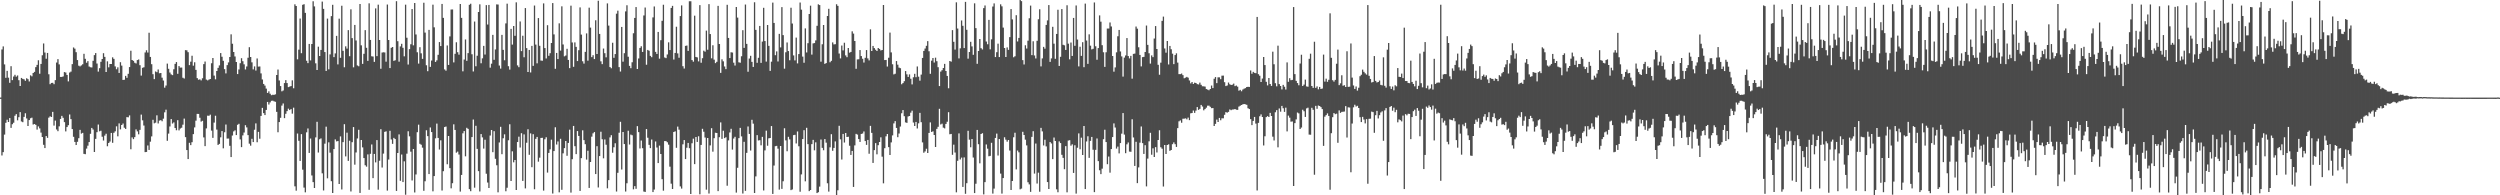 <?xml version="1.0" encoding="UTF-8"?>
<svg xmlns="http://www.w3.org/2000/svg" width="1920" height="150">
  <path d="M0 74.928h1v1.000H0zM1 38.000h1v81.406H1zM2 35.614h1v81.248H2zM3 49.480h1v53.871H3zM4 59.763h1v34.531H4zM5 54.435h1v37.501H5zM6 59.662h1v34.055H6zM7 63.600h1v27.088H7zM8 50.836h1v47.372H8zM9 61.526h1v33.884H9zM10 58.758h1v35.519H10zM11 57.450h1v31.453H11zM12 58.905h1v28.761H12zM13 57.975h1v34.457H13zM14 61.575h1v28.412H14zM15 66.062h1v20.066H15zM16 59.874h1v33.425H16zM17 60.575h1v33.292H17zM18 60.926h1v28.836H18zM19 62.030h1v24.964H19zM20 60.120h1v30.878H20zM21 60.822h1v35.921H21zM22 62.543h1v29.658H22zM23 57.875h1v32.969H23zM24 58.642h1v31.723H24zM25 56.063h1v39.581H25zM26 55.203h1v40.046H26zM27 51.547h1v44.333H27zM28 49.837h1v49.687H28zM29 46.308h1v50.772H29zM30 56.634h1v41.989H30zM31 49.103h1v52.751H31zM32 42.451h1v62.754H32zM33 33.402h1v77.819H33zM34 40.366h1v73.372H34zM35 45.088h1v59.404H35zM36 40.674h1v65.183H36zM37 57.011h1v33.339H37zM38 64.665h1v24.694H38zM39 63.680h1v26.151H39zM40 63.586h1v22.305H40zM41 64.640h1v31.825H41zM42 61.524h1v31.116H42zM43 48.017h1v51.415H43zM44 45.391h1v55.392H44zM45 49.451h1v47.567H45zM46 59.071h1v32.252H46zM47 59.067h1v29.925H47zM48 58.677h1v31.773H48zM49 55.325h1v38.485H49zM50 55.700h1v45.239H50zM51 57.567h1v40.023H51zM52 62.503h1v33.662H52zM53 55.727h1v32.200H53zM54 55.001h1v36.507H54zM55 49.233h1v49.914H55zM56 36.475h1v68.577H56zM57 37.369h1v71.649H57zM58 40.087h1v71.299H58zM59 46.121h1v62.771H59zM60 50.409h1v55.725H60zM61 51.012h1v48.709H61zM62 50.203h1v52.391H62zM63 49.344h1v52.705H63zM64 41.314h1v76.858H64zM65 45.165h1v73.254H65zM66 48.155h1v65.945H66zM67 46.946h1v64.917H67zM68 51.093h1v58.005H68zM69 51.670h1v51.100H69zM70 51.838h1v46.418H70zM71 46.685h1v52.781H71zM72 42.343h1v74.403H72zM73 40.776h1v65.875H73zM74 48.790h1v52.717H74zM75 54.966h1v40.678H75zM76 52.369h1v48.507H76zM77 47.454h1v52.966H77zM78 45.291h1v59.730H78zM79 40.832h1v67.103H79zM80 43.675h1v60.467H80zM81 55.292h1v47.436H81zM82 47.079h1v65.249H82zM83 51.701h1v58.120H83zM84 49.171h1v59.514H84zM85 49.148h1v52.969H85zM86 44.035h1v65.635H86zM87 45.192h1v56.775H87zM88 51.006h1v49.873H88zM89 53.199h1v43.826H89zM90 51.712h1v53.006H90zM91 56.008h1v38.738H91zM92 47.770h1v51.591H92zM93 50.399h1v45.601H93zM94 61.403h1v33.464H94zM95 61.234h1v36.859H95zM96 58.275h1v40.737H96zM97 59.775h1v30.184H97zM98 56.701h1v33.419H98zM99 51.527h1v37.092H99zM100 38.951h1v75.708H100zM101 46.058h1v59.464H101zM102 46.761h1v60.102H102zM103 48.192h1v57.114H103zM104 48.756h1v50.606H104zM105 46.120h1v54.784H105zM106 45.681h1v57.461H106zM107 50.049h1v49.678H107zM108 58.069h1v29.946H108zM109 52.081h1v40.343H109zM110 51.660h1v44.749H110zM111 40.302h1v76.542H111zM112 38.617h1v78.081H112zM113 40.364h1v71.346H113zM114 25.146h1v89.990H114zM115 43.735h1v65.062H115zM116 49.326h1v55.413H116zM117 56.983h1v35.038H117zM118 60.799h1v33.944H118zM119 54.887h1v39.340H119zM120 55.427h1v33.153H120zM121 53.349h1v41.478H121zM122 56.246h1v36.395H122zM123 56.065h1v36.207H123zM124 59.647h1v33.485H124zM125 61.844h1v29.290H125zM126 67.319h1v18.958H126zM127 65.701h1v18.533H127zM128 48.831h1v59.295H128zM129 52.858h1v49.754H129zM130 55.705h1v41.401H130zM131 57.139h1v34.288H131zM132 57.691h1v37.175H132zM133 53.195h1v40.787H133zM134 49.075h1v49.239H134zM135 47.686h1v52.370H135zM136 56.703h1v35.613H136zM137 50.741h1v49.410H137zM138 51.937h1v46.803H138zM139 51.880h1v46.234H139zM140 59.702h1v36.023H140zM141 60.339h1v30.750H141zM142 38.480h1v66.833H142zM143 38.639h1v76.635H143zM144 40.068h1v82.080H144zM145 49.998h1v59.657H145zM146 47.349h1v64.123H146zM147 42.828h1v66.386H147zM148 50.417h1v52.614H148zM149 47.815h1v50.033H149zM150 53.660h1v38.989H150zM151 59.984h1v27.444H151zM152 61.216h1v26.287H152zM153 60.931h1v29.495H153zM154 61.757h1v31.624H154zM155 60.106h1v32.657H155zM156 49.273h1v56.258H156zM157 47.279h1v64.966H157zM158 61.111h1v37.503H158zM159 61.747h1v27.076H159zM160 61.147h1v27.788H160zM161 60.653h1v27.436H161zM162 48.599h1v51.678H162zM163 44.557h1v61.332H163zM164 58.051h1v36.110H164zM165 60.918h1v27.987H165zM166 54.532h1v45.012H166zM167 52.125h1v59.205H167zM168 50.238h1v60.247H168zM169 40.749h1v64.726H169zM170 43.551h1v57.123H170zM171 46.720h1v67.205H171zM172 53.089h1v48.491H172zM173 56.367h1v39.258H173zM174 50.045h1v56.407H174zM175 47.924h1v58.494H175zM176 43.787h1v68.212H176zM177 26.385h1v94.222H177zM178 33.580h1v70.505H178zM179 39.930h1v60.986H179zM180 43.371h1v56.748H180zM181 47.629h1v56.093H181zM182 56.879h1v38.954H182zM183 53.356h1v41.711H183zM184 48.515h1v58.548H184zM185 44.695h1v68.296H185zM186 47.017h1v56.988H186zM187 49.427h1v52.367H187zM188 53.374h1v42.765H188zM189 51.067h1v46.786H189zM190 44.330h1v59.427H190zM191 36.265h1v74.075H191zM192 43.795h1v68.066H192zM193 47.880h1v58.698H193zM194 53.293h1v55.832H194zM195 50.982h1v48.630H195zM196 54.188h1v40.601H196zM197 44.899h1v64.345H197zM198 51.159h1v50.093H198zM199 51.029h1v55.510H199zM200 56.369h1v32.644H200zM201 61.020h1v21.827H201zM202 64.459h1v22.445H202zM203 65.751h1v22.611H203zM204 68.036h1v16.409H204zM205 71.373h1v6.927H205zM206 70.153h1v10.114H206zM207 71.996h1v6.652H207zM208 73.097h1v4.309H208zM209 72.774h1v4.554H209zM210 72.842h1v4.969H210zM211 72.427h1v5.741H211zM212 57.577h1v28.312H212zM213 53.387h1v48.202H213zM214 61.818h1v31.952H214zM215 66.114h1v24.347H215zM216 70.146h1v10.978H216zM217 69.483h1v9.982H217zM218 63.800h1v26.934H218zM219 61.542h1v25.841H219zM220 63.778h1v21.584H220zM221 66.902h1v16.557H221zM222 66.507h1v18.015H222zM223 66.119h1v17.662H223zM224 61.703h1v25.578H224zM225 67.811h1v14.860H225zM226 3.324h1v139.801H226zM227 4.601h1v141.847H227zM228 45.588h1v56.989H228zM229 38.157h1v69.981H229zM230 14.251h1v109.347H230zM231 40.879h1v62.113H231zM232 3.662h1v126.640H232zM233 3.227h1v140.857H233zM234 9.870h1v137.829H234zM235 46.638h1v55.009H235zM236 48.507h1v50.130H236zM237 33.751h1v83.703H237zM238 46.386h1v60.017H238zM239 33.785h1v100.994H239zM240 0.979h1v138.907H240zM241 4.909h1v139.476H241zM242 48.649h1v56.859H242zM243 53.753h1v39.780H243zM244 35.820h1v81.306H244zM245 43.028h1v63.949H245zM246 38.336h1v67.941H246zM247 1.233h1v131.869H247zM248 6.818h1v139.443H248zM249 39.990h1v70.327H249zM250 54.453h1v42.828H250zM251 14.276h1v122.701H251zM252 53.248h1v56.052H252zM253 41.789h1v75.467H253zM254 12.386h1v126.758H254zM255 3.675h1v144.568H255zM256 43.883h1v70.576H256zM257 41.032h1v66.029H257zM258 27.565h1v81.028H258zM259 49.457h1v58.875H259zM260 14.333h1v126.993H260zM261 44.410h1v60.330H261zM262 4.410h1v141.105H262zM263 39.002h1v70.142H263zM264 51.670h1v43.720H264zM265 35.574h1v84.525H265zM266 37.333h1v64.566H266zM267 23.130h1v100.411H267zM268 43.168h1v64.901H268zM269 7.176h1v139.867H269zM270 29.266h1v79.922H270zM271 51.693h1v45.918H271zM272 19.158h1v107.296H272zM273 31.099h1v85.981H273zM274 50.254h1v56.088H274zM275 50.913h1v48.762H275zM276 3.082h1v145.111H276zM277 34.801h1v72.706H277zM278 49.050h1v64.128H278zM279 41.303h1v80.092H279zM280 23.119h1v103.810H280zM281 36.731h1v91.291H281zM282 46.745h1v71.809H282zM283 2.536h1v143.215H283zM284 30.672h1v87.459H284zM285 43.229h1v67.732H285zM286 43.427h1v93.387H286zM287 47.500h1v70.707H287zM288 6.425h1v118.307H288zM289 43.088h1v64.508H289zM290 3.563h1v142.096H290zM291 30.730h1v92.737H291zM292 52.788h1v46.414H292zM293 40.352h1v88.314H293zM294 40.117h1v77.841H294zM295 40.286h1v60.977H295zM296 47.373h1v53.487H296zM297 3.486h1v142.907H297zM298 30.716h1v91.781H298zM299 52.283h1v48.187H299zM300 36.714h1v70.417H300zM301 36.091h1v74.390H301zM302 46.734h1v59.140H302zM303 46.303h1v60.500H303zM304 0.897h1v145.732H304zM305 31.659h1v85.856H305zM306 47.353h1v55.863H306zM307 35.652h1v103.218H307zM308 33.616h1v85.070H308zM309 36.697h1v103.143H309zM310 43.283h1v80.637H310zM311 3.603h1v145.970H311zM312 28.968h1v89.031H312zM313 49.552h1v51.249H313zM314 37.725h1v66.963H314zM315 33.972h1v82.493H315zM316 6.954h1v131.634H316zM317 34.840h1v79.601H317zM318 2.326h1v145.511H318zM319 26.494h1v107.501H319zM320 40.138h1v61.367H320zM321 48.859h1v46.873H321zM322 36.239h1v74.220H322zM323 40.982h1v70.177H323zM324 45.207h1v68.193H324zM325 2.083h1v144.469H325zM326 25.041h1v114.151H326zM327 50.127h1v49.892H327zM328 54.668h1v49.882H328zM329 22.962h1v110.719H329zM330 51.351h1v46.536H330zM331 46.513h1v54.931H331zM332 3.586h1v143.372H332zM333 21.000h1v114.205H333zM334 47.540h1v58.720H334zM335 46.314h1v48.624H335zM336 42.077h1v63.880H336zM337 32.300h1v82.567H337zM338 35.357h1v72.442H338zM339 3.032h1v143.299H339zM340 13.729h1v117.755H340zM341 53.301h1v44.289H341zM342 54.275h1v42.924H342zM343 34.934h1v91.205H343zM344 49.852h1v54.598H344zM345 27.948h1v101.181H345zM346 7.298h1v137.354H346zM347 7.265h1v133.424H347zM348 47.922h1v47.590H348zM349 41.335h1v58.475H349zM350 32.445h1v84.827H350zM351 40.089h1v76.365H351zM352 41.999h1v76.705H352zM353 3.071h1v144.082H353zM354 13.743h1v120.626H354zM355 54.776h1v47.637H355zM356 45.715h1v54.965H356zM357 30.330h1v89.735H357zM358 46.678h1v51.454H358zM359 40.784h1v58.187H359zM360 3.706h1v141.554H360zM361 2.885h1v143.967H361zM362 41.669h1v63.617H362zM363 54.885h1v36.927H363zM364 16.551h1v127.595H364zM365 50.891h1v45.745H365zM366 42.826h1v71.497H366zM367 9.193h1v122.250H367zM368 3.337h1v143.697H368zM369 48.608h1v54.344H369zM370 44.806h1v60.697H370zM371 35.251h1v78.880H371zM372 41.866h1v65.435H372zM373 3.922h1v129.522H373zM374 18.864h1v121.319H374zM375 3.765h1v140.619H375zM376 51.955h1v52.143H376zM377 48.909h1v50.926H377zM378 26.780h1v90.121H378zM379 45.927h1v54.822H379zM380 38.014h1v83.943H380zM381 3.361h1v123.568H381zM382 3.508h1v144.212H382zM383 50.319h1v59.103H383zM384 52.697h1v44.676H384zM385 26.785h1v91.636H385zM386 38.295h1v67.905H386zM387 46.278h1v56.912H387zM388 17.958h1v128.914H388zM389 2.823h1v141.361H389zM390 50.846h1v56.855H390zM391 53.437h1v42.005H391zM392 22.146h1v116.844H392zM393 34.238h1v81.976H393zM394 19.971h1v104.700H394zM395 27.488h1v95.400H395zM396 1.796h1v144.113H396zM397 50.218h1v58.864H397zM398 51.609h1v53.331H398zM399 16.471h1v96.817H399zM400 39.285h1v63.031H400zM401 27.457h1v111.504H401zM402 43.980h1v59.214H402zM403 6.171h1v138.543H403zM404 36.969h1v72.640H404zM405 55.296h1v43.991H405zM406 38.346h1v80.552H406zM407 55.660h1v46.792H407zM408 35.237h1v93.193H408zM409 50.580h1v52.506H409zM410 4.243h1v141.107H410zM411 34.232h1v72.417H411zM412 48.640h1v56.537H412zM413 13.858h1v110.290H413zM414 35.160h1v85.921H414zM415 46.508h1v59.416H415zM416 46.626h1v59.198H416zM417 2.608h1v143.790H417zM418 36.910h1v70.040H418zM419 44.909h1v60.511H419zM420 19.373h1v113.173H420zM421 42.877h1v74.578H421zM422 40.842h1v73.868H422zM423 33.014h1v74.236H423zM424 2.348h1v146.300H424zM425 26.441h1v89.558H425zM426 52.856h1v44.900H426zM427 40.660h1v70.337H427zM428 45.340h1v63.331H428zM429 17.942h1v129.766H429zM430 38.872h1v67.734H430zM431 4.838h1v140.932H431zM432 34.137h1v83.643H432zM433 43.275h1v70.492H433zM434 42.653h1v65.613H434zM435 37.498h1v82.132H435zM436 46.005h1v63.761H436zM437 52.338h1v47.223H437zM438 4.365h1v143.533H438zM439 32.625h1v89.617H439zM440 51.305h1v45.434H440zM441 32.560h1v79.733H441zM442 35.988h1v82.361H442zM443 46.921h1v53.753H443zM444 38.560h1v65.815H444zM445 5.676h1v140.957H445zM446 26.596h1v94.843H446zM447 47.059h1v53.047H447zM448 48.823h1v58.793H448zM449 39.821h1v70.907H449zM450 25.663h1v96.907H450zM451 46.571h1v69.207H451zM452 5.881h1v138.458H452zM453 21.184h1v103.223H453zM454 43.868h1v61.082H454zM455 42.394h1v60.011H455zM456 45.369h1v56.076H456zM457 15.561h1v118.142H457zM458 41.491h1v70.783H458zM459 0.561h1v143.425H459zM460 26.062h1v93.816H460zM461 47.080h1v54.104H461zM462 49.242h1v57.701H462zM463 37.280h1v84.306H463zM464 40.865h1v66.239H464zM465 44.042h1v67.132H465zM466 2.626h1v142.011H466zM467 19.644h1v118.706H467zM468 51.491h1v54.045H468zM469 52.451h1v51.387H469zM470 32.804h1v84.510H470zM471 44.390h1v68.694H471zM472 41.500h1v68.514H472zM473 10.478h1v136.597H473zM474 8.175h1v124.560H474zM475 51.566h1v50.356H475zM476 54.922h1v38.645H476zM477 20.683h1v109.497H477zM478 47.365h1v54.017H478zM479 40.858h1v69.794H479zM480 8.769h1v138.315H480zM481 4.025h1v136.738H481zM482 43.592h1v56.820H482zM483 50.570h1v60.455H483zM484 52.380h1v51.008H484zM485 47.804h1v56.057H485zM486 25.528h1v119.905H486zM487 13.764h1v129.176H487zM488 5.431h1v139.557H488zM489 52.978h1v43.895H489zM490 44.895h1v56.566H490zM491 36.835h1v77.173H491zM492 35.529h1v72.377H492zM493 39.903h1v73.938H493zM494 11.883h1v135.204H494zM495 5.806h1v141.583H495zM496 49.725h1v49.415H496zM497 38.342h1v67.457H497zM498 38.955h1v72.286H498zM499 42.918h1v70.848H499zM500 43.934h1v63.242H500zM501 13.376h1v134.106H501zM502 4.963h1v140.597H502zM503 39.854h1v68.793H503zM504 41.434h1v71.881H504zM505 24.512h1v100.700H505zM506 45.068h1v66.751H506zM507 30.870h1v87.425H507zM508 15.958h1v121.687H508zM509 3.657h1v142.761H509zM510 44.135h1v64.221H510zM511 44.645h1v63.733H511zM512 41.805h1v67.469H512zM513 32.503h1v78.614H513zM514 38.445h1v89.572H514zM515 6.073h1v134.963H515zM516 4.489h1v140.678H516zM517 45.742h1v55.641H517zM518 40.678h1v60.204H518zM519 20.537h1v92.953H519zM520 41.024h1v56.187H520zM521 44.319h1v55.288H521zM522 12.329h1v130.806H522zM523 4.141h1v140.716H523zM524 50.820h1v60.010H524zM525 52.613h1v54.961H525zM526 35.209h1v86.979H526zM527 34.981h1v78.461H527zM528 39.045h1v70.740H528zM529 0.977h1v112.834H529zM530 0.996h1v148.011H530zM531 46.137h1v63.869H531zM532 47.386h1v59.097H532zM533 12.035h1v113.994H533zM534 43.724h1v61.503H534zM535 44.062h1v64.942H535zM536 47.159h1v57.484H536zM537 3.946h1v145.276H537zM538 48.169h1v63.161H538zM539 44.689h1v54.246H539zM540 38.928h1v62.263H540zM541 39.682h1v65.941H541zM542 23.512h1v122.172H542zM543 38.199h1v67.809H543zM544 3.178h1v145.430H544zM545 26.181h1v85.485H545zM546 44.799h1v53.654H546zM547 34.773h1v81.727H547zM548 45.802h1v60.318H548zM549 48.502h1v53.443H549zM550 47.481h1v54.683H550zM551 4.489h1v142.314H551zM552 33.790h1v71.567H552zM553 55.937h1v38.042H553zM554 45.561h1v61.098H554zM555 47.101h1v53.287H555zM556 51.030h1v55.044H556zM557 53.070h1v52.352H557zM558 3.680h1v138.971H558zM559 29.133h1v78.700H559zM560 44.601h1v57.135H560zM561 40.157h1v58.764H561zM562 40.364h1v74.529H562zM563 48.116h1v58.302H563zM564 50.328h1v54.731H564zM565 5.365h1v142.556H565zM566 13.499h1v115.346H566zM567 47.854h1v58.211H567zM568 48.162h1v50.034H568zM569 43.234h1v61.528H569zM570 23.171h1v125.453H570zM571 36.782h1v72.112H571zM572 3.477h1v143.125H572zM573 33.676h1v83.703H573zM574 55.100h1v42.014H574zM575 44.975h1v57.865H575zM576 42.835h1v72.768H576zM577 47.511h1v44.510H577zM578 51.396h1v43.600H578zM579 1.716h1v146.521H579zM580 22.944h1v112.523H580zM581 48.236h1v55.527H581zM582 44.411h1v63.449H582zM583 19.905h1v87.768H583zM584 48.266h1v63.349H584zM585 31.958h1v73.169H585zM586 5.978h1v140.304H586zM587 31.524h1v83.965H587zM588 47.298h1v53.036H588zM589 19.180h1v92.769H589zM590 35.242h1v71.019H590zM591 54.411h1v51.577H591zM592 47.374h1v49.463H592zM593 2.017h1v146.905H593zM594 17.610h1v109.504H594zM595 42.385h1v69.921H595zM596 39.453h1v72.582H596zM597 47.192h1v66.966H597zM598 26.027h1v119.564H598zM599 36.414h1v75.737H599zM600 5.503h1v139.541H600zM601 26.972h1v112.221H601zM602 52.739h1v45.781H602zM603 40.149h1v67.697H603zM604 32.588h1v83.583H604zM605 39.229h1v65.829H605zM606 46.284h1v60.775H606zM607 5.933h1v140.090H607zM608 18.074h1v127.453H608zM609 42.532h1v61.253H609zM610 46.387h1v57.137H610zM611 28.898h1v81.295H611zM612 48.677h1v52.288H612zM613 41.537h1v70.803H613zM614 1.969h1v145.287H614zM615 7.443h1v126.483H615zM616 43.478h1v63.314H616zM617 48.161h1v51.844H617zM618 21.798h1v117.447H618zM619 40.271h1v57.886H619zM620 33.186h1v77.497H620zM621 10.738h1v136.036H621zM622 4.378h1v141.552H622zM623 41.944h1v68.751H623zM624 33.323h1v74.078H624zM625 33.087h1v82.371H625zM626 31.008h1v78.286H626zM627 19.798h1v128.489H627zM628 3.338h1v144.268H628zM629 3.900h1v139.415H629zM630 47.354h1v59.819H630zM631 34.010h1v79.534H631zM632 19.215h1v96.193H632zM633 49.029h1v57.767H633zM634 48.442h1v61.132H634zM635 12.275h1v128.468H635zM636 6.761h1v140.395H636zM637 47.827h1v65.322H637zM638 46.693h1v56.360H638zM639 32.557h1v83.258H639zM640 34.073h1v79.514H640zM641 33.958h1v74.631H641zM642 3.291h1v146.723H642zM643 4.497h1v141.650H643zM644 41.119h1v55.519H644zM645 44.867h1v62.145H645zM646 34.962h1v87.585H646zM647 38.719h1v64.155H647zM648 32.834h1v76.642H648zM649 42.569h1v59.551H649zM650 43.953h1v61.249H650zM651 36.878h1v68.145H651zM652 40.448h1v71.461H652zM653 39.891h1v79.086H653zM654 24.045h1v91.886H654zM655 25.800h1v117.769H655zM656 31.500h1v80.178H656zM657 52.823h1v49.967H657zM658 45.631h1v57.760H658zM659 45.517h1v61.305H659zM660 38.462h1v70.553H660zM661 43.039h1v59.802H661zM662 45.114h1v57.452H662zM663 48.028h1v52.945H663zM664 44.367h1v63.950H664zM665 38.440h1v72.814H665zM666 44.837h1v62.612H666zM667 46.409h1v71.655H667zM668 22.522h1v74.153H668zM669 39.164h1v62.869H669zM670 35.258h1v89.886H670zM671 36.982h1v78.299H671zM672 38.211h1v71.725H672zM673 39.151h1v79.360H673zM674 36.860h1v74.633H674zM675 37.571h1v71.503H675zM676 38.742h1v66.739H676zM677 38.391h1v81.952H677zM678 3.822h1v136.987H678zM679 46.121h1v67.678H679zM680 46.023h1v58.670H680zM681 51.121h1v51.810H681zM682 44.349h1v68.642H682zM683 25.043h1v93.995H683zM684 40.228h1v69.111H684zM685 49.333h1v54.663H685zM686 57.133h1v37.661H686zM687 56.603h1v36.425H687zM688 46.912h1v51.318H688zM689 49.681h1v55.672H689zM690 51.893h1v50.646H690zM691 52.387h1v44.794H691zM692 64.731h1v22.279H692zM693 63.805h1v20.724H693zM694 62.355h1v26.867H694zM695 54.598h1v39.397H695zM696 57.109h1v37.244H696zM697 59.087h1v30.369H697zM698 57.125h1v31.940H698zM699 60.491h1v26.016H699zM700 64.793h1v20.198H700zM701 59.324h1v34.778H701zM702 56.681h1v40.079H702zM703 59.291h1v34.344H703zM704 51.031h1v47.622H704zM705 58.864h1v35.833H705zM706 61.950h1v24.721H706zM707 57.280h1v36.553H707zM708 44.516h1v64.843H708zM709 39.142h1v78.144H709zM710 37.300h1v78.975H710zM711 35.177h1v79.042H711zM712 31.579h1v85.908H712zM713 39.363h1v62.747H713zM714 56.661h1v37.324H714zM715 46.569h1v54.736H715zM716 44.531h1v56.356H716zM717 48.017h1v55.648H717zM718 44.266h1v68.608H718zM719 46.978h1v51.987H719zM720 51.620h1v45.784H720zM721 66.122h1v17.454H721zM722 55.013h1v40.553H722zM723 53.906h1v41.053H723zM724 52.231h1v45.826H724zM725 49.041h1v49.568H725zM726 54.514h1v40.666H726zM727 58.317h1v35.169H727zM728 67.765h1v18.417H728zM729 46.823h1v56.282H729zM730 47.336h1v55.502H730zM731 23.139h1v95.745H731zM732 32.084h1v79.019H732zM733 38.076h1v79.052H733zM734 1.814h1v145.885H734zM735 21.900h1v101.587H735zM736 44.827h1v57.615H736zM737 37.100h1v85.377H737zM738 15.711h1v105.328H738zM739 19.837h1v123.712H739zM740 36.904h1v83.977H740zM741 1.450h1v147.395H741zM742 22.900h1v117.805H742zM743 45.073h1v55.382H743zM744 39.927h1v67.350H744zM745 32.082h1v81.014H745zM746 35.653h1v71.099H746zM747 42.093h1v78.896H747zM748 2.573h1v145.717H748zM749 21.596h1v119.492H749zM750 49.008h1v50.778H750zM751 39.150h1v71.585H751zM752 29.946h1v95.510H752zM753 37.038h1v65.883H753zM754 37.965h1v64.329H754zM755 6.256h1v143.052H755zM756 4.204h1v135.698H756zM757 31.908h1v79.050H757zM758 33.981h1v80.175H758zM759 15.283h1v104.722H759zM760 37.877h1v81.826H760zM761 30.224h1v79.467H761zM762 4.994h1v143.681H762zM763 2.625h1v142.210H763zM764 43.843h1v62.105H764zM765 40.067h1v62.535H765zM766 33.520h1v85.904H766zM767 43.806h1v63.004H767zM768 3.316h1v130.028H768zM769 4.864h1v143.830H769zM770 21.189h1v115.568H770zM771 36.877h1v68.560H771zM772 43.800h1v63.482H772zM773 36.422h1v72.357H773zM774 38.273h1v69.256H774zM775 28.537h1v87.083H775zM776 6.985h1v138.912H776zM777 14.911h1v124.108H777zM778 43.989h1v61.406H778zM779 43.208h1v58.753H779zM780 11.697h1v118.379H780zM781 31.867h1v83.766H781zM782 29.139h1v87.832H782zM783 -0.078h1v145.476H783zM784 0.846h1v143.975H784zM785 46.175h1v55.065H785zM786 49.497h1v54.168H786zM787 34.787h1v72.497H787zM788 37.285h1v74.372H788zM789 31.210h1v108.792H789zM790 14.028h1v127.578H790zM791 4.313h1v143.049H791zM792 42.334h1v62.778H792zM793 31.705h1v69.061H793zM794 42.590h1v90.754H794zM795 44.919h1v65.302H795zM796 31.349h1v109.623H796zM797 14.781h1v117.852H797zM798 7.128h1v140.114H798zM799 51.004h1v47.187H799zM800 44.837h1v56.059H800zM801 35.996h1v75.728H801zM802 37.362h1v69.952H802zM803 19.161h1v93.254H803zM804 15.684h1v124.167H804zM805 3.912h1v141.223H805zM806 47.510h1v61.609H806zM807 44.842h1v65.324H807zM808 20.570h1v101.636H808zM809 33.516h1v72.114H809zM810 45.154h1v63.141H810zM811 26.069h1v119.336H811zM812 7.501h1v140.184H812zM813 50.657h1v57.933H813zM814 43.638h1v66.223H814zM815 6.948h1v111.937H815zM816 34.427h1v86.811H816zM817 34.811h1v95.138H817zM818 38.353h1v73.886H818zM819 4.044h1v143.648H819zM820 33.544h1v74.360H820zM821 45.584h1v62.069H821zM822 32.691h1v79.181H822zM823 42.944h1v67.912H823zM824 13.775h1v119.017H824zM825 35.166h1v76.386H825zM826 4.212h1v144.465H826zM827 30.373h1v83.090H827zM828 50.975h1v51.471H828zM829 35.914h1v78.700H829zM830 42.922h1v62.794H830zM831 32.431h1v86.620H831zM832 51.630h1v45.126H832zM833 2.763h1v142.442H833zM834 31.118h1v77.546H834zM835 49.042h1v55.629H835zM836 26.370h1v94.857H836zM837 35.048h1v73.113H837zM838 37.936h1v67.253H838zM839 37.465h1v77.507H839zM840 1.870h1v145.700H840zM841 35.518h1v79.556H841zM842 45.893h1v60.441H842zM843 36.935h1v86.836H843zM844 11.837h1v118.945H844zM845 16.636h1v117.112H845zM846 34.723h1v94.817H846zM847 40.116h1v66.787H847zM848 51.367h1v48.288H848zM849 40.160h1v68.938H849zM850 21.890h1v104.217H850zM851 21.921h1v98.322H851zM852 17.229h1v115.403H852zM853 20.343h1v94.123H853zM854 43.023h1v62.232H854zM855 55.024h1v39.763H855zM856 51.783h1v46.144H856zM857 40.204h1v73.904H857zM858 27.850h1v84.729H858zM859 23.003h1v94.789H859zM860 39.517h1v70.379H860zM861 43.291h1v59.377H861zM862 58.811h1v28.015H862zM863 44.220h1v59.165H863zM864 42.580h1v75.099H864zM865 29.233h1v81.612H865zM866 43.056h1v66.377H866zM867 44.865h1v71.550H867zM868 42.915h1v73.654H868zM869 60.397h1v31.188H869zM870 41.350h1v64.238H870zM871 41.187h1v86.242H871zM872 20.377h1v88.537H872zM873 22.030h1v118.639H873zM874 36.318h1v92.250H874zM875 42.172h1v67.372H875zM876 51.006h1v46.114H876zM877 43.902h1v66.012H877zM878 43.695h1v74.517H878zM879 39.950h1v71.573H879zM880 19.611h1v123.565H880zM881 34.450h1v87.347H881zM882 40.926h1v67.610H882zM883 48.840h1v53.159H883zM884 42.523h1v76.306H884zM885 43.863h1v70.065H885zM886 29.598h1v91.000H886zM887 20.006h1v92.990H887zM888 37.626h1v79.479H888zM889 49.762h1v57.768H889zM890 57.375h1v42.661H890zM891 48.137h1v64.965H891zM892 16.008h1v98.226H892zM893 12.754h1v130.510H893zM894 37.242h1v74.129H894zM895 40.446h1v77.847H895zM896 31.467h1v79.881H896zM897 49.506h1v61.363H897zM898 35.269h1v80.579H898zM899 37.820h1v77.356H899zM900 41.231h1v69.505H900zM901 49.250h1v60.090H901zM902 42.302h1v68.465H902zM903 40.949h1v71.910H903zM904 48.084h1v50.326H904zM905 56.932h1v36.232H905zM906 56.920h1v35.555H906zM907 56.467h1v37.818H907zM908 57.696h1v33.480H908zM909 60.105h1v31.013H909zM910 59.637h1v31.263H910zM911 59.038h1v32.588H911zM912 59.636h1v30.704H912zM913 61.805h1v30.482H913zM914 64.058h1v22.977H914zM915 62.997h1v23.792H915zM916 64.452h1v20.453H916zM917 63.465h1v23.235H917zM918 63.757h1v21.192H918zM919 64.630h1v17.611H919zM920 64.857h1v19.505H920zM921 63.460h1v20.148H921zM922 65.126h1v15.447H922zM923 66.248h1v15.583H923zM924 66.290h1v18.425H924zM925 66.510h1v17.235H925zM926 68.382h1v14.329H926zM927 68.836h1v12.303H927zM928 69.301h1v11.827H928zM929 68.349h1v13.680H929zM930 65.704h1v17.387H930zM931 67.659h1v15.344H931zM932 60.470h1v36.316H932zM933 59.168h1v35.971H933zM934 63.826h1v28.008H934zM935 59.369h1v34.316H935zM936 59.381h1v31.192H936zM937 60.840h1v31.509H937zM938 58.111h1v32.744H938zM939 58.038h1v32.816H939zM940 63.111h1v25.037H940zM941 66.102h1v20.034H941zM942 65.624h1v20.894H942zM943 63.404h1v22.522H943zM944 64.722h1v19.335H944zM945 65.274h1v19.379H945zM946 65.006h1v19.091H946zM947 64.194h1v19.896H947zM948 66.126h1v17.606H948zM949 65.689h1v18.611H949zM950 66.545h1v17.820H950zM951 69.651h1v12.240H951zM952 69.037h1v12.182H952zM953 70.092h1v10.559H953zM954 68.749h1v11.396H954zM955 68.100h1v11.790H955zM956 67.704h1v12.406H956zM957 66.807h1v13.674H957zM958 66.688h1v16.469H958zM959 66.749h1v16.992H959zM960 54.139h1v37.345H960zM961 56.637h1v39.480H961zM962 55.192h1v37.689H962zM963 55.953h1v33.846H963zM964 56.240h1v38.707H964zM965 13.026h1v133.269H965zM966 56.990h1v37.378H966zM967 58.185h1v31.109H967zM968 63.000h1v24.847H968zM969 60.297h1v29.556H969zM970 43.784h1v67.950H970zM971 49.967h1v54.707H971zM972 62.829h1v27.105H972zM973 65.588h1v23.594H973zM974 59.887h1v29.982H974zM975 64.502h1v22.155H975zM976 65.991h1v23.105H976zM977 39.668h1v65.284H977zM978 49.357h1v58.529H978zM979 63.897h1v22.298H979zM980 66.294h1v18.296H980zM981 35.089h1v78.081H981zM982 64.618h1v18.688H982zM983 66.051h1v19.731H983zM984 68.635h1v12.697H984zM985 65.198h1v17.959H985zM986 66.615h1v19.315H986zM987 68.737h1v13.938H987zM988 47.935h1v53.002H988zM989 62.817h1v25.967H989zM990 60.067h1v30.321H990zM991 61.586h1v31.830H991zM992 61.326h1v31.948H992zM993 5.407h1v137.458H993zM994 56.955h1v37.636H994zM995 62.081h1v29.629H995zM996 63.780h1v22.660H996zM997 65.470h1v21.634H997zM998 48.796h1v50.259H998zM999 42.018h1v55.904H999zM1000 66.039h1v18.227H1000zM1001 64.984h1v20.485H1001zM1002 61.159h1v28.653H1002zM1003 66.363h1v16.879H1003zM1004 66.620h1v16.062H1004zM1005 45.148h1v58.228H1005zM1006 41.223h1v62.232H1006zM1007 66.066h1v16.705H1007zM1008 67.464h1v16.850H1008zM1009 32.043h1v102.158H1009zM1010 67.476h1v13.852H1010zM1011 66.371h1v17.165H1011zM1012 68.602h1v12.471H1012zM1013 66.775h1v14.623H1013zM1014 68.322h1v13.978H1014zM1015 68.015h1v15.774H1015zM1016 41.912h1v70.091H1016zM1017 62.681h1v26.915H1017zM1018 60.417h1v27.992H1018zM1019 62.798h1v24.307H1019zM1020 61.270h1v27.784H1020zM1021 10.249h1v135.490H1021zM1022 44.376h1v57.914H1022zM1023 61.595h1v28.400H1023zM1024 62.670h1v24.160H1024zM1025 61.324h1v26.383H1025zM1026 48.946h1v38.336H1026zM1027 38.099h1v71.591H1027zM1028 65.369h1v19.408H1028zM1029 63.993h1v22.693H1029zM1030 57.806h1v28.095H1030zM1031 65.826h1v19.963H1031zM1032 65.448h1v20.187H1032zM1033 66.815h1v14.691H1033zM1034 39.352h1v66.254H1034zM1035 66.731h1v15.685H1035zM1036 66.545h1v16.054H1036zM1037 33.357h1v98.957H1037zM1038 59.598h1v35.283H1038zM1039 65.662h1v16.778H1039zM1040 68.313h1v12.118H1040zM1041 66.428h1v15.407H1041zM1042 69.591h1v11.661H1042zM1043 67.386h1v15.554H1043zM1044 58.533h1v31.466H1044zM1045 57.379h1v36.382H1045zM1046 53.431h1v36.313H1046zM1047 55.120h1v36.697H1047zM1048 56.315h1v38.438H1048zM1049 57.271h1v34.237H1049zM1050 3.874h1v137.255H1050zM1051 58.238h1v33.004H1051zM1052 60.616h1v30.541H1052zM1053 63.342h1v22.358H1053zM1054 62.949h1v23.148H1054zM1055 43.061h1v58.952H1055zM1056 62.099h1v26.399H1056zM1057 63.344h1v21.823H1057zM1058 62.980h1v28.023H1058zM1059 61.829h1v26.622H1059zM1060 65.163h1v21.185H1060zM1061 65.516h1v19.971H1061zM1062 44.014h1v64.134H1062zM1063 65.888h1v18.885H1063zM1064 67.295h1v15.738H1064zM1065 38.158h1v96.674H1065zM1066 33.004h1v91.485H1066zM1067 66.229h1v15.875H1067zM1068 68.320h1v13.071H1068zM1069 66.467h1v18.556H1069zM1070 69.387h1v13.283H1070zM1071 65.501h1v20.684H1071zM1072 66.283h1v18.036H1072zM1073 52.254h1v41.720H1073zM1074 58.964h1v32.717H1074zM1075 59.127h1v33.177H1075zM1076 56.525h1v36.700H1076zM1077 59.966h1v28.814H1077zM1078 21.264h1v123.936H1078zM1079 62.184h1v25.479H1079zM1080 62.243h1v26.326H1080zM1081 63.706h1v23.644H1081zM1082 63.902h1v23.613H1082zM1083 46.574h1v60.286H1083zM1084 62.944h1v26.940H1084zM1085 64.445h1v20.941H1085zM1086 66.283h1v17.920H1086zM1087 62.005h1v27.037H1087zM1088 68.397h1v14.577H1088zM1089 65.914h1v19.142H1089zM1090 41.116h1v63.522H1090zM1091 63.877h1v28.012H1091zM1092 67.084h1v16.470H1092zM1093 39.727h1v90.130H1093zM1094 32.322h1v86.676H1094zM1095 67.731h1v14.156H1095zM1096 65.730h1v17.067H1096zM1097 68.711h1v12.301H1097zM1098 67.933h1v14.318H1098zM1099 64.763h1v19.467H1099zM1100 68.740h1v12.375H1100zM1101 45.148h1v62.743H1101zM1102 64.453h1v18.997H1102zM1103 63.611h1v23.666H1103zM1104 63.338h1v23.087H1104zM1105 63.447h1v23.510H1105zM1106 3.624h1v135.238H1106zM1107 60.625h1v30.150H1107zM1108 57.169h1v36.939H1108zM1109 56.894h1v35.771H1109zM1110 56.944h1v39.363H1110zM1111 27.778h1v81.107H1111zM1112 33.025h1v77.837H1112zM1113 58.644h1v33.057H1113zM1114 60.873h1v31.244H1114zM1115 52.527h1v39.907H1115zM1116 54.311h1v36.428H1116zM1117 49.873h1v43.238H1117zM1118 46.451h1v61.178H1118zM1119 41.156h1v72.237H1119zM1120 51.703h1v43.843H1120zM1121 54.015h1v48.583H1121zM1122 35.475h1v83.312H1122zM1123 54.164h1v41.400H1123zM1124 52.611h1v44.288H1124zM1125 54.258h1v40.031H1125zM1126 44.883h1v53.765H1126zM1127 40.625h1v63.301H1127zM1128 37.560h1v69.988H1128zM1129 34.239h1v85.240H1129zM1130 35.419h1v84.280H1130zM1131 49.304h1v55.166H1131zM1132 59.989h1v35.179H1132zM1133 54.325h1v37.566H1133zM1134 60.618h1v32.888H1134zM1135 60.237h1v30.582H1135zM1136 50.838h1v47.303H1136zM1137 61.231h1v34.215H1137zM1138 58.438h1v35.535H1138zM1139 57.277h1v32.279H1139zM1140 58.978h1v28.681H1140zM1141 57.833h1v34.670H1141zM1142 61.015h1v28.965H1142zM1143 63.788h1v22.420H1143zM1144 59.842h1v33.562H1144zM1145 60.479h1v33.489H1145zM1146 60.605h1v29.225H1146zM1147 62.014h1v25.017H1147zM1148 60.253h1v30.599H1148zM1149 60.651h1v36.219H1149zM1150 62.324h1v30.063H1150zM1151 57.757h1v33.639H1151zM1152 58.701h1v31.794H1152zM1153 56.253h1v39.464H1153zM1154 55.220h1v40.140H1154zM1155 51.658h1v44.460H1155zM1156 49.444h1v44.106H1156zM1157 46.095h1v53.535H1157zM1158 56.476h1v42.243H1158zM1159 48.755h1v53.103H1159zM1160 42.377h1v62.826H1160zM1161 33.253h1v78.351H1161zM1162 38.746h1v75.399H1162zM1163 44.993h1v61.993H1163zM1164 41.042h1v64.434H1164zM1165 55.726h1v34.697H1165zM1166 64.665h1v24.159H1166zM1167 63.806h1v26.131H1167zM1168 63.447h1v22.662H1168zM1169 64.433h1v32.176H1169zM1170 61.310h1v31.355H1170zM1171 48.093h1v41.325H1171zM1172 45.385h1v55.595H1172zM1173 49.257h1v47.885H1173zM1174 57.154h1v34.238H1174zM1175 58.971h1v30.004H1175zM1176 58.507h1v32.130H1176zM1177 55.339h1v37.902H1177zM1178 55.782h1v45.287H1178zM1179 55.959h1v41.566H1179zM1180 62.501h1v33.986H1180zM1181 55.438h1v36.952H1181zM1182 54.730h1v36.858H1182zM1183 56.155h1v43.224H1183zM1184 36.346h1v68.655H1184zM1185 37.310h1v71.923H1185zM1186 40.137h1v71.187H1186zM1187 46.200h1v62.557H1187zM1188 50.314h1v55.651H1188zM1189 51.147h1v48.958H1189zM1190 50.236h1v52.292H1190zM1191 49.106h1v52.722H1191zM1192 41.443h1v76.280H1192zM1193 45.227h1v73.298H1193zM1194 48.364h1v67.782H1194zM1195 46.904h1v65.464H1195zM1196 51.135h1v57.914H1196zM1197 51.680h1v51.011H1197zM1198 51.971h1v46.209H1198zM1199 57.781h1v41.684H1199zM1200 42.228h1v74.492H1200zM1201 40.945h1v67.208H1201zM1202 48.618h1v53.274H1202zM1203 54.861h1v40.751H1203zM1204 52.113h1v49.018H1204zM1205 50.691h1v49.968H1205zM1206 45.036h1v60.041H1206zM1207 40.388h1v67.727H1207zM1208 43.312h1v61.227H1208zM1209 49.833h1v53.335H1209zM1210 46.574h1v66.193H1210zM1211 51.623h1v58.312H1211zM1212 49.079h1v59.635H1212zM1213 49.131h1v57.025H1213zM1214 43.865h1v66.022H1214zM1215 45.144h1v56.864H1215zM1216 51.147h1v49.706H1216zM1217 53.033h1v43.933H1217zM1218 51.623h1v53.080H1218zM1219 55.987h1v40.898H1219zM1220 47.522h1v52.024H1220zM1221 50.529h1v48.127H1221zM1222 61.181h1v33.555H1222zM1223 61.188h1v36.083H1223zM1224 58.134h1v41.121H1224zM1225 59.588h1v30.483H1225zM1226 56.518h1v33.808H1226zM1227 53.778h1v34.953H1227zM1228 38.533h1v76.256H1228zM1229 46.167h1v65.798H1229zM1230 46.662h1v60.205H1230zM1231 48.291h1v56.986H1231zM1232 48.687h1v52.963H1232zM1233 46.148h1v54.839H1233zM1234 45.543h1v57.781H1234zM1235 49.943h1v49.792H1235zM1236 58.115h1v35.198H1236zM1237 52.032h1v40.650H1237zM1238 54.026h1v42.068H1238zM1239 40.340h1v76.578H1239zM1240 38.544h1v78.038H1240zM1241 40.462h1v71.001H1241zM1242 25.231h1v89.929H1242zM1243 43.962h1v66.562H1243zM1244 49.391h1v55.065H1244zM1245 56.792h1v37.335H1245zM1246 61.060h1v33.732H1246zM1247 58.988h1v35.138H1247zM1248 55.254h1v33.433H1248zM1249 53.386h1v41.558H1249zM1250 56.313h1v36.314H1250zM1251 56.002h1v36.339H1251zM1252 59.615h1v33.636H1252zM1253 61.874h1v29.378H1253zM1254 65.415h1v21.065H1254zM1255 66.506h1v17.806H1255zM1256 48.781h1v59.524H1256zM1257 52.717h1v52.270H1257zM1258 55.404h1v41.700H1258zM1259 56.911h1v34.737H1259zM1260 57.611h1v37.193H1260zM1261 53.284h1v38.887H1261zM1262 49.100h1v47.837H1262zM1263 47.538h1v52.145H1263zM1264 56.801h1v35.638H1264zM1265 50.936h1v49.459H1265zM1266 52.228h1v46.486H1266zM1267 51.669h1v46.467H1267zM1268 58.312h1v37.494H1268zM1269 61.723h1v29.529H1269zM1270 45.633h1v59.790H1270zM1271 38.493h1v76.685H1271zM1272 40.041h1v82.075H1272zM1273 50.223h1v61.711H1273zM1274 47.341h1v64.163H1274zM1275 42.748h1v66.454H1275zM1276 50.749h1v54.024H1276zM1277 47.981h1v49.842H1277zM1278 53.424h1v39.544H1278zM1279 59.706h1v27.845H1279zM1280 61.068h1v26.543H1280zM1281 61.140h1v28.517H1281zM1282 61.696h1v30.986H1282zM1283 60.540h1v32.214H1283zM1284 49.102h1v56.673H1284zM1285 46.989h1v65.365H1285zM1286 58.816h1v39.659H1286zM1287 61.448h1v27.427H1287zM1288 61.025h1v27.942H1288zM1289 60.613h1v27.415H1289zM1290 48.359h1v51.861H1290zM1291 44.553h1v61.359H1291zM1292 54.433h1v39.675H1292zM1293 60.596h1v28.258H1293zM1294 54.603h1v38.872H1294zM1295 52.292h1v53.183H1295zM1296 50.022h1v61.399H1296zM1297 40.374h1v64.763H1297zM1298 43.511h1v57.188H1298zM1299 46.785h1v67.298H1299zM1300 53.265h1v48.249H1300zM1301 56.314h1v39.322H1301zM1302 50.414h1v49.079H1302zM1303 47.898h1v58.625H1303zM1304 43.836h1v68.011H1304zM1305 26.507h1v94.075H1305zM1306 33.574h1v70.610H1306zM1307 37.122h1v63.513H1307zM1308 42.795h1v57.250H1308zM1309 47.425h1v56.402H1309zM1310 56.706h1v40.133H1310zM1311 53.199h1v42.733H1311zM1312 47.809h1v58.658H1312zM1313 44.760h1v68.830H1313zM1314 44.705h1v59.194H1314zM1315 49.317h1v52.828H1315zM1316 53.535h1v42.699H1316zM1317 53.155h1v44.528H1317zM1318 44.229h1v59.616H1318zM1319 36.161h1v74.402H1319zM1320 44.087h1v67.879H1320zM1321 47.577h1v63.555H1321zM1322 52.987h1v56.233H1322zM1323 51.093h1v48.697H1323zM1324 54.603h1v41.465H1324zM1325 45.886h1v62.379H1325zM1326 47.472h1v53.115H1326zM1327 51.220h1v55.667H1327zM1328 55.152h1v34.001H1328zM1329 59.486h1v24.005H1329zM1330 64.519h1v20.627H1330zM1331 65.712h1v22.636H1331zM1332 68.081h1v17.518H1332zM1333 71.381h1v7.357H1333zM1334 70.107h1v10.209H1334zM1335 71.991h1v6.928H1335zM1336 72.940h1v4.474H1336zM1337 72.769h1v4.580H1337zM1338 72.818h1v4.977H1338zM1339 72.448h1v5.736H1339zM1340 57.532h1v26.579H1340zM1341 53.416h1v48.196H1341zM1342 61.814h1v32.747H1342zM1343 66.098h1v24.365H1343zM1344 70.121h1v10.979H1344zM1345 69.494h1v9.999H1345zM1346 63.728h1v27.001H1346zM1347 61.498h1v26.302H1347zM1348 63.768h1v22.307H1348zM1349 66.920h1v16.522H1349zM1350 66.538h1v17.990H1350zM1351 66.497h1v17.274H1351zM1352 61.592h1v25.728H1352zM1353 67.781h1v14.891H1353zM1354 4.153h1v133.237H1354zM1355 4.699h1v144.119H1355zM1356 49.776h1v53.323H1356zM1357 42.436h1v62.341H1357zM1358 40.221h1v63.237H1358zM1359 44.410h1v61.566H1359zM1360 18.169h1v104.705H1360zM1361 17.727h1v116.657H1361zM1362 3.582h1v143.872H1362zM1363 46.079h1v63.729H1363zM1364 47.224h1v50.782H1364zM1365 36.082h1v78.754H1365zM1366 41.318h1v62.530H1366zM1367 35.887h1v71.003H1367zM1368 7.274h1v139.936H1368zM1369 12.911h1v132.502H1369zM1370 48.646h1v63.934H1370zM1371 50.091h1v50.324H1371zM1372 42.604h1v68.396H1372zM1373 37.299h1v71.163H1373zM1374 52.377h1v48.540H1374zM1375 47.513h1v60.516H1375zM1376 3.059h1v135.649H1376zM1377 47.871h1v63.596H1377zM1378 41.144h1v67.288H1378zM1379 28.132h1v111.617H1379zM1380 31.945h1v71.938H1380zM1381 46.202h1v60.596H1381zM1382 34.239h1v78.016H1382zM1383 3.712h1v143.364H1383zM1384 30.767h1v85.228H1384zM1385 43.337h1v77.375H1385zM1386 32.310h1v95.723H1386zM1387 32.922h1v79.858H1387zM1388 17.792h1v111.155H1388zM1389 44.807h1v62.577H1389zM1390 5.329h1v139.862H1390zM1391 30.143h1v81.145H1391zM1392 43.261h1v60.027H1392zM1393 35.088h1v83.423H1393zM1394 42.939h1v69.365H1394zM1395 46.870h1v60.649H1395zM1396 38.472h1v65.853H1396zM1397 3.941h1v140.783H1397zM1398 30.415h1v80.858H1398zM1399 36.802h1v64.119H1399zM1400 30.619h1v80.320H1400zM1401 31.563h1v91.944H1401zM1402 38.558h1v70.000H1402zM1403 42.557h1v67.518H1403zM1404 3.720h1v144.325H1404zM1405 34.886h1v79.950H1405zM1406 50.048h1v58.720H1406zM1407 36.745h1v70.467H1407zM1408 25.909h1v97.395H1408zM1409 30.449h1v84.284H1409zM1410 34.851h1v74.169H1410zM1411 4.146h1v142.695H1411zM1412 28.848h1v88.987H1412zM1413 43.739h1v60.947H1413zM1414 45.584h1v65.710H1414zM1415 39.726h1v67.181H1415zM1416 11.996h1v114.419H1416zM1417 45.821h1v88.525H1417zM1418 4.652h1v140.130H1418zM1419 31.594h1v87.601H1419zM1420 43.231h1v62.424H1420zM1421 32.217h1v75.794H1421zM1422 26.650h1v79.755H1422zM1423 47.516h1v57.180H1423zM1424 53.338h1v44.178H1424zM1425 5.395h1v141.145H1425zM1426 22.529h1v94.034H1426zM1427 53.925h1v39.031H1427zM1428 45.414h1v71.280H1428zM1429 35.870h1v69.066H1429zM1430 47.344h1v57.964H1430zM1431 38.358h1v67.092H1431zM1432 5.160h1v141.626H1432zM1433 27.845h1v91.226H1433zM1434 39.159h1v61.938H1434zM1435 44.975h1v60.006H1435zM1436 13.669h1v100.234H1436zM1437 40.774h1v62.150H1437zM1438 34.415h1v75.877H1438zM1439 2.198h1v147.805H1439zM1440 21.723h1v124.146H1440zM1441 47.677h1v50.628H1441zM1442 48.202h1v56.904H1442zM1443 41.001h1v64.041H1443zM1444 17.063h1v123.305H1444zM1445 23.238h1v98.114H1445zM1446 3.695h1v143.889H1446zM1447 25.455h1v114.406H1447zM1448 40.428h1v63.682H1448zM1449 53.348h1v43.970H1449zM1450 46.447h1v74.909H1450zM1451 40.860h1v58.641H1451zM1452 28.936h1v82.826H1452zM1453 3.249h1v146.281H1453zM1454 8.719h1v130.767H1454zM1455 54.995h1v41.815H1455zM1456 39.658h1v61.093H1456zM1457 27.344h1v81.395H1457zM1458 35.739h1v63.069H1458zM1459 37.169h1v64.456H1459zM1460 -0.008h1v145.864H1460zM1461 3.683h1v136.532H1461zM1462 46.394h1v57.525H1462zM1463 53.616h1v51.272H1463zM1464 48.942h1v55.534H1464zM1465 53.728h1v39.878H1465zM1466 42.402h1v59.594H1466zM1467 6.374h1v134.826H1467zM1468 3.718h1v140.948H1468zM1469 43.662h1v53.205H1469zM1470 52.082h1v45.495H1470zM1471 47.485h1v62.405H1471zM1472 44.634h1v57.369H1472zM1473 23.856h1v108.470H1473zM1474 3.797h1v143.709H1474zM1475 5.324h1v140.734H1475zM1476 54.027h1v40.710H1476zM1477 49.832h1v51.788H1477zM1478 30.743h1v81.083H1478zM1479 38.013h1v58.558H1479zM1480 54.722h1v43.371H1480zM1481 13.015h1v133.737H1481zM1482 8.726h1v139.634H1482zM1483 46.520h1v63.400H1483zM1484 46.937h1v50.907H1484zM1485 31.911h1v79.244H1485zM1486 47.582h1v56.522H1486zM1487 47.036h1v52.679H1487zM1488 3.695h1v141.476H1488zM1489 8.624h1v135.207H1489zM1490 51.250h1v44.602H1490zM1491 49.301h1v49.889H1491zM1492 17.540h1v107.001H1492zM1493 46.665h1v57.538H1493zM1494 39.030h1v65.885H1494zM1495 25.335h1v107.713H1495zM1496 5.885h1v142.427H1496zM1497 44.717h1v79.421H1497zM1498 45.607h1v66.065H1498zM1499 43.903h1v61.128H1499zM1500 50.778h1v54.261H1500zM1501 26.900h1v109.431H1501zM1502 13.850h1v110.290H1502zM1503 4.977h1v141.292H1503zM1504 50.193h1v57.705H1504zM1505 46.616h1v53.963H1505zM1506 40.947h1v69.465H1506zM1507 50.542h1v48.851H1507zM1508 46.732h1v56.239H1508zM1509 39.896h1v84.784H1509zM1510 2.611h1v146.169H1510zM1511 42.154h1v76.792H1511zM1512 47.095h1v52.919H1512zM1513 30.349h1v82.995H1513zM1514 36.002h1v85.033H1514zM1515 42.408h1v74.304H1515zM1516 44.381h1v68.183H1516zM1517 6.715h1v141.854H1517zM1518 44.329h1v62.986H1518zM1519 49.213h1v53.943H1519zM1520 40.335h1v74.481H1520zM1521 15.055h1v96.862H1521zM1522 27.278h1v96.843H1522zM1523 33.252h1v77.786H1523zM1524 4.250h1v144.410H1524zM1525 23.812h1v102.799H1525zM1526 47.903h1v57.051H1526zM1527 43.501h1v81.366H1527zM1528 42.868h1v84.663H1528zM1529 22.784h1v121.421H1529zM1530 44.169h1v69.419H1530zM1531 4.595h1v138.260H1531zM1532 33.189h1v73.836H1532zM1533 44.352h1v58.784H1533zM1534 29.904h1v83.582H1534zM1535 40.374h1v61.995H1535zM1536 49.022h1v51.522H1536zM1537 43.376h1v57.321H1537zM1538 2.398h1v145.772H1538zM1539 23.132h1v101.377H1539zM1540 49.239h1v58.553H1540zM1541 33.408h1v78.162H1541zM1542 45.489h1v62.465H1542zM1543 41.967h1v61.384H1543zM1544 44.653h1v75.745H1544zM1545 3.050h1v144.820H1545zM1546 26.481h1v95.918H1546zM1547 46.939h1v56.419H1547zM1548 15.643h1v93.149H1548zM1549 38.366h1v76.981H1549zM1550 32.851h1v87.485H1550zM1551 41.213h1v68.736H1551zM1552 42.491h1v75.158H1552zM1553 39.423h1v70.153H1553zM1554 39.445h1v76.698H1554zM1555 23.648h1v100.138H1555zM1556 24.800h1v90.112H1556zM1557 27.451h1v100.774H1557zM1558 32.574h1v90.546H1558zM1559 47.343h1v52.989H1559zM1560 54.279h1v38.385H1560zM1561 42.135h1v65.603H1561zM1562 32.608h1v80.902H1562zM1563 34.392h1v100.149H1563zM1564 45.157h1v63.941H1564zM1565 49.073h1v54.174H1565zM1566 46.138h1v65.322H1566zM1567 43.928h1v67.629H1567zM1568 39.022h1v70.522H1568zM1569 41.550h1v70.787H1569zM1570 37.851h1v81.159H1570zM1571 44.933h1v66.511H1571zM1572 34.545h1v74.501H1572zM1573 18.665h1v91.923H1573zM1574 45.625h1v51.412H1574zM1575 33.850h1v75.076H1575zM1576 40.310h1v72.073H1576zM1577 44.818h1v73.995H1577zM1578 43.118h1v72.094H1578zM1579 40.881h1v67.993H1579zM1580 3.089h1v139.840H1580zM1581 23.308h1v110.658H1581zM1582 41.925h1v67.153H1582zM1583 43.921h1v66.864H1583zM1584 29.411h1v89.138H1584zM1585 23.434h1v115.977H1585zM1586 21.849h1v95.574H1586zM1587 32.363h1v78.452H1587zM1588 56.052h1v36.904H1588zM1589 41.521h1v62.127H1589zM1590 38.084h1v59.545H1590zM1591 36.997h1v69.568H1591zM1592 38.240h1v84.360H1592zM1593 33.961h1v100.311H1593zM1594 53.028h1v45.486H1594zM1595 57.116h1v36.401H1595zM1596 50.520h1v49.848H1596zM1597 46.780h1v49.195H1597zM1598 36.941h1v79.372H1598zM1599 43.040h1v64.545H1599zM1600 35.956h1v68.157H1600zM1601 45.156h1v55.865H1601zM1602 56.937h1v35.971H1602zM1603 50.758h1v46.760H1603zM1604 40.678h1v67.837H1604zM1605 43.771h1v70.543H1605zM1606 25.662h1v98.738H1606zM1607 21.832h1v98.263H1607zM1608 41.805h1v76.791H1608zM1609 49.116h1v55.672H1609zM1610 45.325h1v56.013H1610zM1611 40.558h1v74.235H1611zM1612 17.283h1v110.754H1612zM1613 31.975h1v88.140H1613zM1614 36.809h1v71.742H1614zM1615 47.603h1v56.939H1615zM1616 58.843h1v37.897H1616zM1617 39.795h1v68.814H1617zM1618 42.214h1v62.647H1618zM1619 47.006h1v51.728H1619zM1620 50.242h1v46.768H1620zM1621 38.001h1v75.301H1621zM1622 35.562h1v78.313H1622zM1623 52.754h1v44.168H1623zM1624 57.791h1v41.698H1624zM1625 50.546h1v45.911H1625zM1626 51.864h1v42.819H1626zM1627 57.633h1v39.517H1627zM1628 41.695h1v59.249H1628zM1629 48.966h1v53.249H1629zM1630 66.118h1v17.098H1630zM1631 47.883h1v50.420H1631zM1632 49.946h1v61.182H1632zM1633 33.768h1v76.967H1633zM1634 49.038h1v51.726H1634zM1635 24.710h1v94.529H1635zM1636 14.906h1v122.769H1636zM1637 2.963h1v144.271H1637zM1638 43.230h1v69.448H1638zM1639 36.624h1v73.807H1639zM1640 23.677h1v101.142H1640zM1641 40.341h1v78.560H1641zM1642 30.230h1v101.135H1642zM1643 24.227h1v112.546H1643zM1644 3.523h1v142.018H1644zM1645 43.647h1v73.694H1645zM1646 44.441h1v64.640H1646zM1647 16.293h1v105.608H1647zM1648 18.684h1v96.954H1648zM1649 11.107h1v118.303H1649zM1650 30.614h1v96.546H1650zM1651 3.437h1v140.746H1651zM1652 38.503h1v86.996H1652zM1653 41.249h1v62.499H1653zM1654 37.169h1v90.379H1654zM1655 38.725h1v71.878H1655zM1656 32.916h1v79.109H1656zM1657 35.968h1v74.792H1657zM1658 4.790h1v143.032H1658zM1659 39.065h1v72.520H1659zM1660 41.955h1v66.908H1660zM1661 26.952h1v101.415H1661zM1662 43.650h1v62.830H1662zM1663 38.427h1v79.911H1663zM1664 46.507h1v53.418H1664zM1665 4.167h1v143.684H1665zM1666 20.215h1v98.759H1666zM1667 34.389h1v82.531H1667zM1668 32.944h1v81.704H1668zM1669 34.289h1v86.952H1669zM1670 5.275h1v135.494H1670zM1671 47.628h1v88.003H1671zM1672 4.809h1v145.449H1672zM1673 30.115h1v85.806H1673zM1674 46.547h1v63.078H1674zM1675 43.370h1v65.057H1675zM1676 45.741h1v60.274H1676zM1677 38.930h1v82.624H1677zM1678 49.422h1v46.560H1678zM1679 4.009h1v144.739H1679zM1680 21.237h1v111.431H1680zM1681 40.887h1v62.097H1681zM1682 27.374h1v96.526H1682zM1683 29.635h1v79.513H1683zM1684 48.037h1v51.399H1684zM1685 41.786h1v64.832H1685zM1686 1.979h1v146.127H1686zM1687 33.795h1v82.975H1687zM1688 45.256h1v64.313H1688zM1689 41.370h1v74.275H1689zM1690 40.228h1v69.262H1690zM1691 29.331h1v111.812H1691zM1692 36.843h1v75.591H1692zM1693 0.862h1v146.732H1693zM1694 13.775h1v117.459H1694zM1695 38.959h1v87.333H1695zM1696 36.071h1v96.023H1696zM1697 37.072h1v79.760H1697zM1698 32.026h1v89.702H1698zM1699 47.455h1v56.052H1699zM1700 7.504h1v139.906H1700zM1701 26.289h1v94.201H1701zM1702 44.834h1v62.068H1702zM1703 21.063h1v100.845H1703zM1704 31.021h1v92.700H1704zM1705 16.024h1v97.287H1705zM1706 40.642h1v62.667H1706zM1707 0.015h1v150.116H1707zM1708 18.144h1v115.262H1708zM1709 38.654h1v70.658H1709zM1710 17.532h1v113.708H1710zM1711 17.184h1v105.702H1711zM1712 44.397h1v55.870H1712zM1713 45.019h1v66.506H1713zM1714 2.881h1v145.866H1714zM1715 32.197h1v107.693H1715zM1716 49.207h1v54.429H1716zM1717 36.830h1v83.018H1717zM1718 33.455h1v102.053H1718zM1719 16.117h1v102.093H1719zM1720 32.285h1v93.050H1720zM1721 4.229h1v143.391H1721zM1722 12.283h1v137.079H1722zM1723 39.365h1v69.886H1723zM1724 20.135h1v96.898H1724zM1725 27.169h1v88.500H1725zM1726 27.138h1v121.316H1726zM1727 17.295h1v112.157H1727zM1728 5.351h1v144.544H1728zM1729 5.605h1v130.289H1729zM1730 45.744h1v53.324H1730zM1731 47.413h1v47.712H1731zM1732 43.442h1v83.344H1732zM1733 35.479h1v76.529H1733zM1734 42.035h1v67.377H1734zM1735 5.709h1v142.709H1735zM1736 1.474h1v143.731H1736zM1737 45.431h1v60.330H1737zM1738 48.836h1v53.504H1738zM1739 28.049h1v92.012H1739zM1740 38.385h1v64.910H1740zM1741 37.152h1v70.075H1741zM1742 8.423h1v139.038H1742zM1743 6.295h1v138.105H1743zM1744 36.401h1v67.682H1744zM1745 39.755h1v66.193H1745zM1746 29.804h1v91.211H1746zM1747 37.050h1v82.178H1747zM1748 33.645h1v100.858H1748zM1749 31.304h1v82.528H1749zM1750 35.540h1v77.403H1750zM1751 31.677h1v83.736H1751zM1752 35.098h1v75.751H1752zM1753 15.099h1v104.010H1753zM1754 37.700h1v67.721H1754zM1755 16.975h1v117.108H1755zM1756 41.120h1v76.454H1756zM1757 52.139h1v45.361H1757zM1758 50.788h1v65.427H1758zM1759 33.985h1v88.167H1759zM1760 0.907h1v140.932H1760zM1761 25.552h1v102.680H1761zM1762 28.805h1v114.420H1762zM1763 25.455h1v106.989H1763zM1764 39.904h1v76.719H1764zM1765 41.903h1v64.756H1765zM1766 41.067h1v72.773H1766zM1767 27.042h1v85.756H1767zM1768 47.708h1v73.128H1768zM1769 41.699h1v74.239H1769zM1770 38.942h1v78.897H1770zM1771 42.691h1v61.809H1771zM1772 44.225h1v57.119H1772zM1773 42.433h1v57.870H1773zM1774 13.546h1v129.086H1774zM1775 39.303h1v66.877H1775zM1776 32.483h1v94.100H1776zM1777 40.827h1v79.075H1777zM1778 37.951h1v82.462H1778zM1779 45.859h1v62.699H1779zM1780 37.992h1v68.451H1780zM1781 0.540h1v126.147H1781zM1782 30.039h1v86.124H1782zM1783 15.541h1v120.479H1783zM1784 24.763h1v90.376H1784zM1785 39.018h1v65.179H1785zM1786 45.361h1v62.494H1786zM1787 27.081h1v84.296H1787zM1788 27.117h1v103.678H1788zM1789 35.243h1v75.436H1789zM1790 25.533h1v97.892H1790zM1791 12.664h1v122.260H1791zM1792 43.508h1v72.134H1792zM1793 36.029h1v75.396H1793zM1794 31.509h1v80.559H1794zM1795 16.139h1v114.764H1795zM1796 22.436h1v91.678H1796zM1797 22.408h1v91.355H1797zM1798 25.905h1v102.149H1798zM1799 26.227h1v103.817H1799zM1800 24.417h1v96.934H1800zM1801 14.665h1v100.128H1801zM1802 15.241h1v125.600H1802zM1803 30.819h1v84.520H1803zM1804 22.011h1v96.387H1804zM1805 19.533h1v100.086H1805zM1806 49.263h1v59.478H1806zM1807 52.172h1v46.380H1807zM1808 56.918h1v41.415H1808zM1809 53.306h1v41.292H1809zM1810 56.514h1v36.780H1810zM1811 52.888h1v41.948H1811zM1812 55.790h1v38.260H1812zM1813 57.506h1v33.774H1813zM1814 58.174h1v36.039H1814zM1815 60.447h1v29.228H1815zM1816 61.713h1v27.125H1816zM1817 61.153h1v27.393H1817zM1818 63.322h1v25.898H1818zM1819 63.628h1v22.638H1819zM1820 62.886h1v24.314H1820zM1821 64.168h1v21.527H1821zM1822 64.451h1v20.357H1822zM1823 62.751h1v26.912H1823zM1824 64.619h1v21.263H1824zM1825 63.970h1v20.430H1825zM1826 65.409h1v17.370H1826zM1827 66.201h1v16.939H1827zM1828 68.454h1v13.131H1828zM1829 67.441h1v15.847H1829zM1830 67.866h1v15.046H1830zM1831 68.627h1v11.991H1831zM1832 69.059h1v12.000H1832zM1833 70.219h1v9.065H1833zM1834 70.293h1v9.191H1834zM1835 70.283h1v9.556H1835zM1836 70.038h1v9.172H1836zM1837 71.849h1v6.718H1837zM1838 71.978h1v6.163H1838zM1839 71.598h1v6.945H1839zM1840 71.433h1v7.811H1840zM1841 71.364h1v7.266H1841zM1842 73.232h1v4.535H1842zM1843 72.719h1v5.170H1843zM1844 72.842h1v4.506H1844zM1845 72.766h1v4.376H1845zM1846 73.581h1v2.859H1846zM1847 73.504h1v3.030H1847zM1848 73.374h1v3.174H1848zM1849 73.760h1v2.538H1849zM1850 74.139h1v1.693H1850zM1851 73.982h1v2.104H1851zM1852 74.262h1v1.597H1852zM1853 74.405h1v1.283H1853zM1854 74.361h1v1.326H1854zM1855 74.259h1v1.512H1855zM1856 74.541h1v1.000H1856zM1857 74.597h1v1.000H1857zM1858 74.482h1v1.085H1858zM1859 74.506h1v1.000H1859zM1860 74.720h1v1.000H1860zM1861 74.504h1v1.000H1861zM1862 74.538h1v1.000H1862zM1863 74.614h1v1.000H1863zM1864 74.676h1v1.000H1864zM1865 74.670h1v1.000H1865zM1866 74.725h1v1.000H1866zM1867 74.693h1v1.000H1867zM1868 74.757h1v1.000H1868zM1869 74.786h1v1.000H1869zM1870 74.778h1v1.000H1870zM1871 74.783h1v1.000H1871zM1872 74.847h1v1.000H1872zM1873 74.823h1v1.000H1873zM1874 74.844h1v1.000H1874zM1875 74.869h1v1.000H1875zM1876 74.877h1v1.000H1876zM1877 74.885h1v1.000H1877zM1878 74.891h1v1.000H1878zM1879 74.898h1v1.000H1879zM1880 74.897h1v1.000H1880zM1881 74.919h1v1.000H1881zM1882 74.925h1v1.000H1882zM1883 74.919h1v1.000H1883zM1884 74.936h1v1.000H1884zM1885 74.941h1v1.000H1885zM1886 74.942h1v1.000H1886zM1887 74.953h1v1.000H1887zM1888 74.949h1v1.000H1888zM1889 74.952h1v1.000H1889zM1890 74.957h1v1.000H1890zM1891 74.956h1v1.000H1891zM1892 74.957h1v1.000H1892zM1893 74.952h1v1.000H1893zM1894 74.960h1v1.000H1894zM1895 74.956h1v1.000H1895zM1896 74.961h1v1.000H1896zM1897 74.954h1v1.000H1897zM1898 74.962h1v1.000H1898zM1899 74.959h1v1.000H1899zM1900 74.963h1v1.000H1900zM1901 74.960h1v1.000H1901zM1902 74.958h1v1.000H1902zM1903 74.964h1v1.000H1903zM1904 74.962h1v1.000H1904zM1905 74.966h1v1.000H1905zM1906 74.963h1v1.000H1906zM1907 74.963h1v1.000H1907zM1908 74.957h1v1.000H1908zM1909 74.958h1v1.000H1909zM1910 74.947h1v1.000H1910zM1911 74.950h1v1.000H1911zM1912 74.954h1v1.000H1912zM1913 74.955h1v1.000H1913zM1914 74.946h1v1.000H1914zM1915 74.956h1v1.000H1915zM1916 74.959h1v1.000H1916zM1917 74.954h1v1.000H1917zM1918 74.827h1v1.000H1918zM1919 74.997h1v1.000H1919z" fill="#4a4a4a"></path>
</svg>
